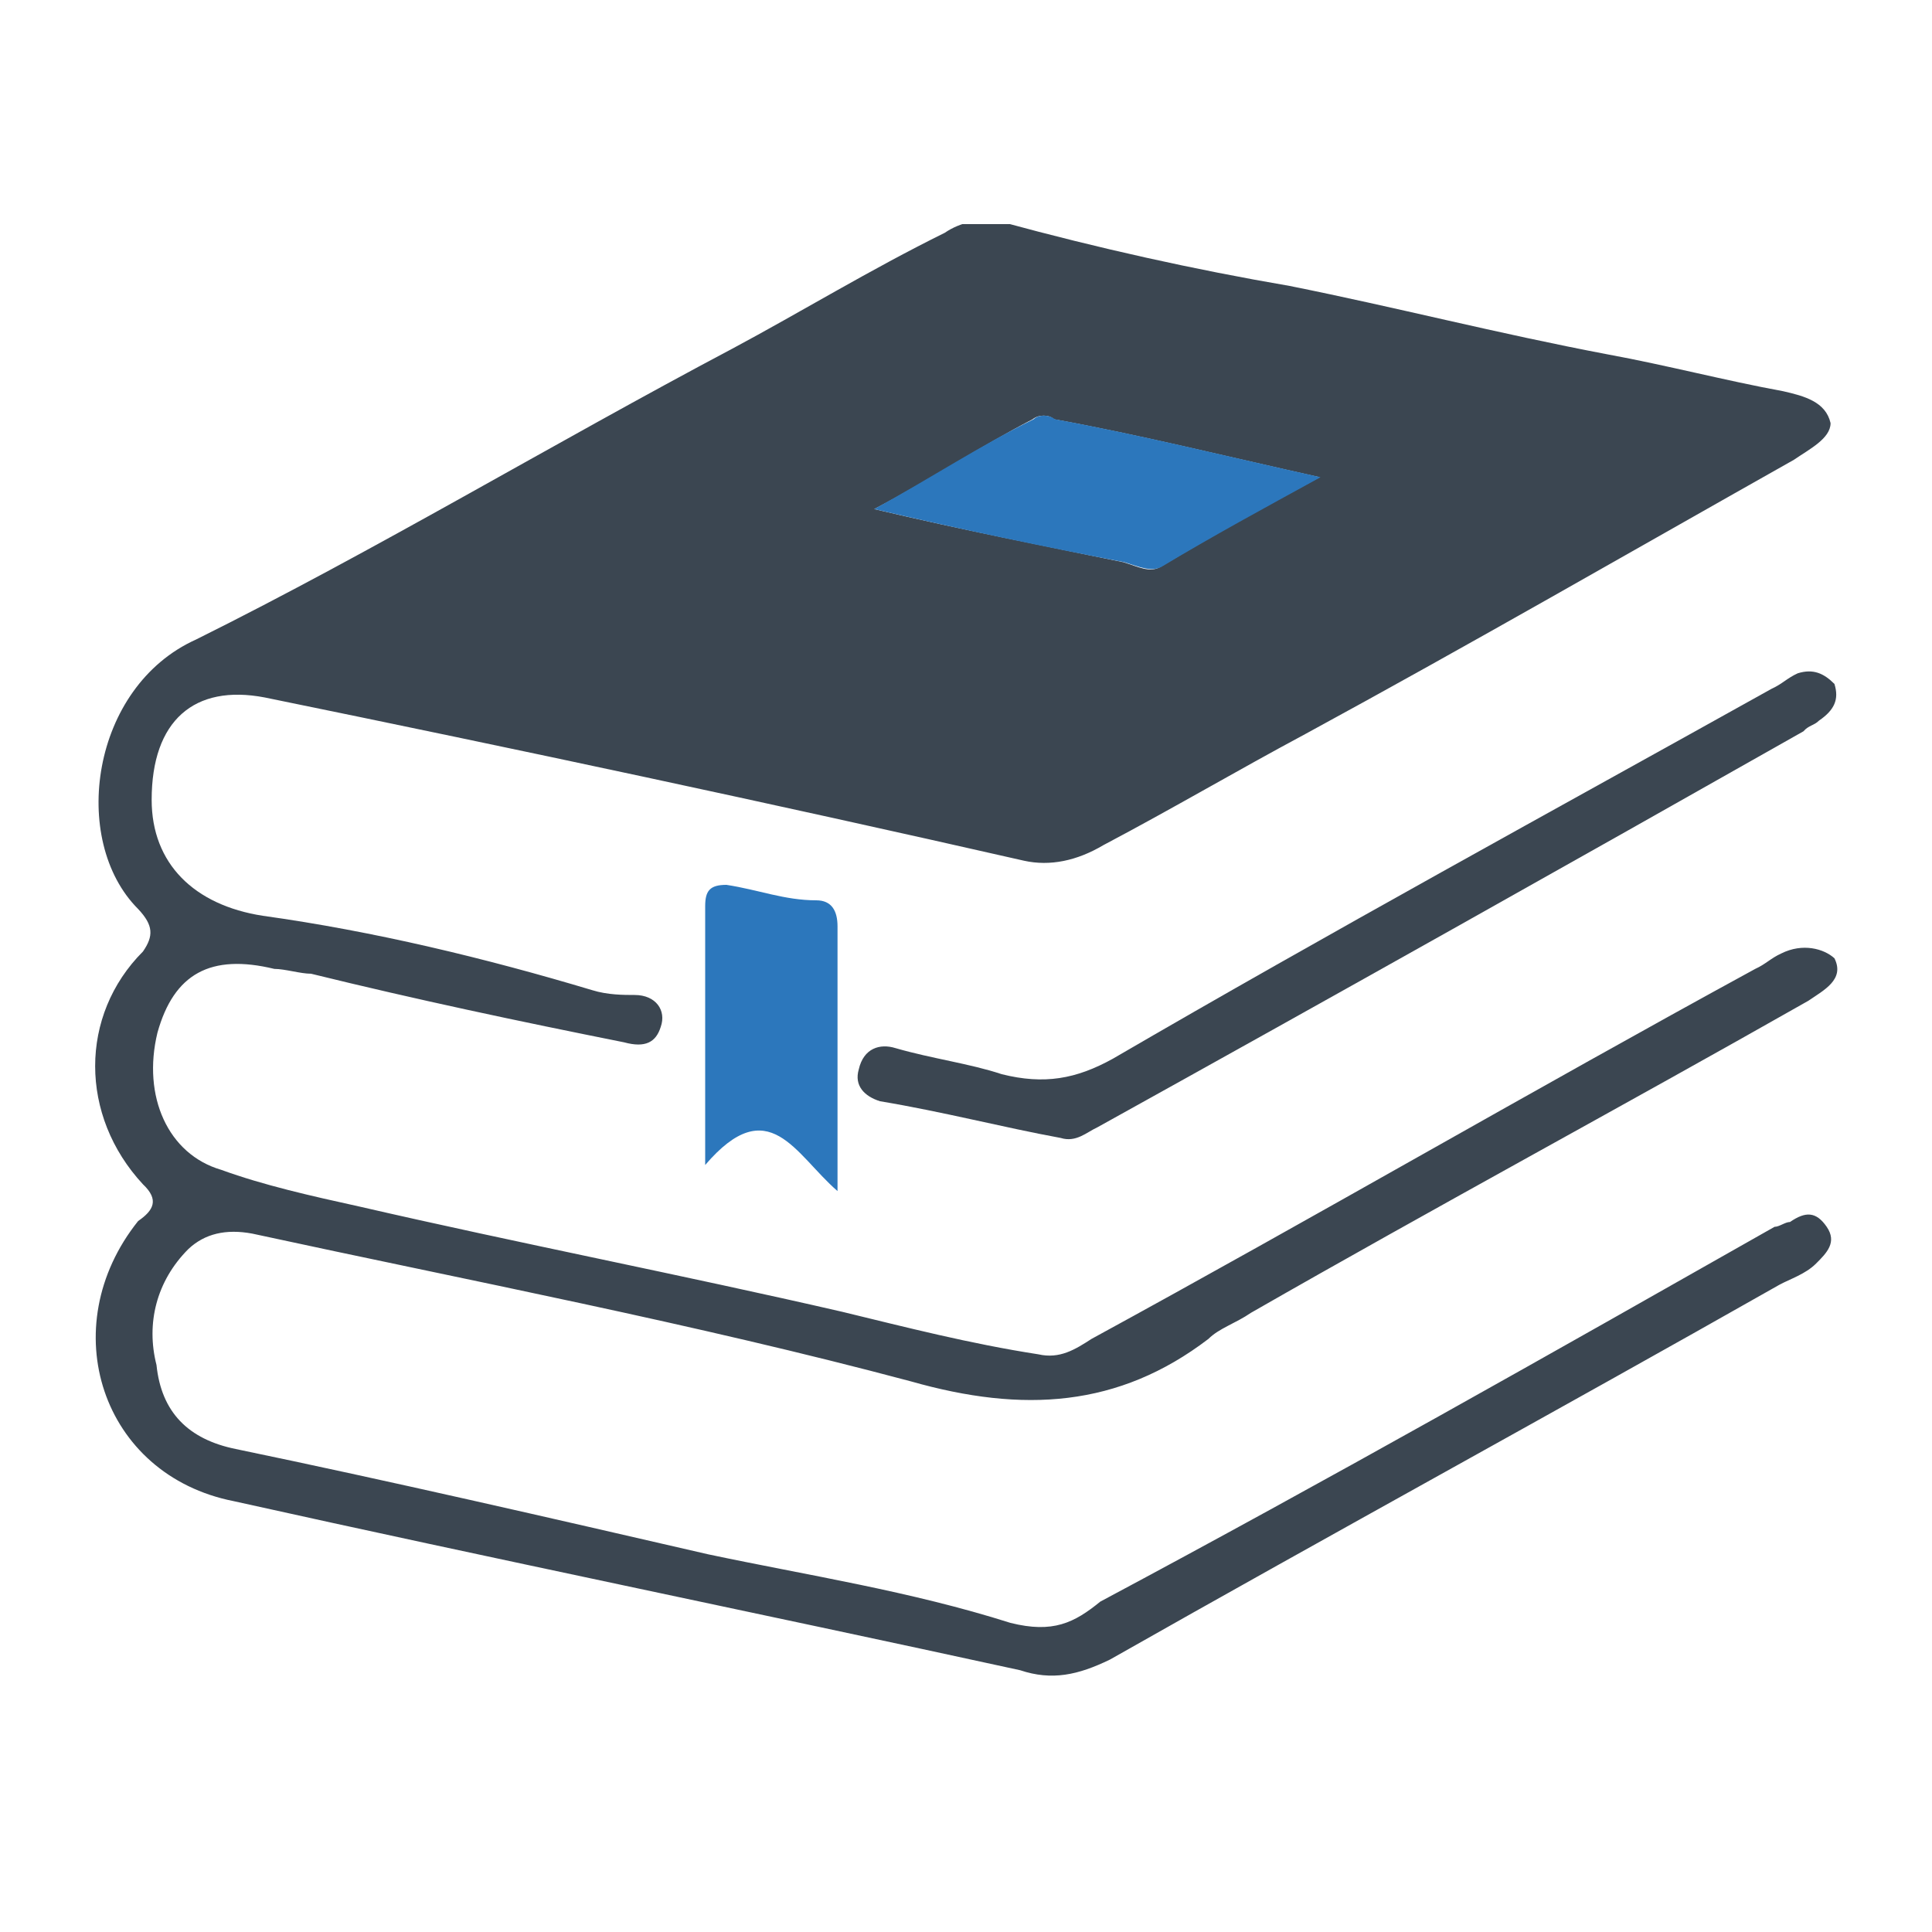 <svg xmlns="http://www.w3.org/2000/svg" xmlns:xlink="http://www.w3.org/1999/xlink" id="Layer_1" x="0px" y="0px" viewBox="0 0 200 200" style="enable-background:new 0 0 200 200;" xml:space="preserve"><style type="text/css">	.st0{clip-path:url(#SVGID_00000111896386726512340290000012517207529532145846_);}			.st1{clip-path:url(#SVGID_00000116925144095576713990000010275875767824841858_);fill-rule:evenodd;clip-rule:evenodd;fill:#3B4651;}			.st2{clip-path:url(#SVGID_00000116925144095576713990000010275875767824841858_);fill-rule:evenodd;clip-rule:evenodd;fill:#2C77BC;}</style><g>	<g>		<defs>			<polygon id="SVGID_1_" points="9.7,23.2 191.1,23.2 191.1,175.8 9.7,175.8 9.7,23.2    "></polygon>		</defs>		<clipPath id="SVGID_00000095326312646515609220000009664072198854213803_">			<use xlink:href="#SVGID_1_" style="overflow:visible;"></use>		</clipPath>		<g style="clip-path:url(#SVGID_00000095326312646515609220000009664072198854213803_);">			<defs>				<polygon id="SVGID_00000121976616229475131270000001357031773723079043_" points="9.7,175.8 191.1,175.8 191.1,23.2 9.7,23.2      9.7,175.8     "></polygon>			</defs>			<clipPath id="SVGID_00000181083469015456451550000008637073562069715641_">				<use xlink:href="#SVGID_00000121976616229475131270000001357031773723079043_" style="overflow:visible;"></use>			</clipPath>							<path style="clip-path:url(#SVGID_00000181083469015456451550000008637073562069715641_);fill-rule:evenodd;clip-rule:evenodd;fill:#3B4651;" d="    M15.7,82.8c0,6.6,4.4,10.9,11.5,12c11.5,1.6,23.1,4.4,34.1,7.7c1.6,0.5,3.3,0.5,4.4,0.5c2.2,0,3.3,1.6,2.7,3.3    c-0.5,1.6-1.6,2.2-3.8,1.6c-11-2.2-21.4-4.4-32.4-7.1c-1.1,0-2.7-0.5-3.8-0.5c-6.6-1.6-10.4,0.5-12.1,6.6    c-1.6,6.6,1.1,12.6,6.6,14.2c4.4,1.6,9.3,2.7,14.3,3.8c16.5,3.8,33.5,7.1,50,10.9c6.6,1.6,13.2,3.3,20.3,4.4    c2.2,0.5,3.8-0.5,5.5-1.6c23.1-12.6,45.6-25.7,68.7-38.3c1.1-0.5,1.6-1.1,2.7-1.6c2.2-1.1,4.4-0.5,5.5,0.5    c1.1,2.2-1.1,3.3-2.7,4.4c-19.2,10.9-38.5,21.3-57.7,32.3c-1.6,1.1-3.3,1.6-4.4,2.7c-9.3,7.1-19.2,7.7-30.8,4.4    c-22.5-6-45.6-10.4-68.2-15.3c-2.7-0.5-4.9,0-6.6,1.6c-3.3,3.3-4.4,7.7-3.3,12c0.5,4.9,3.3,7.7,8.2,8.7    c15.9,3.3,32.4,7.1,48.9,10.9c10.4,2.2,20.9,3.8,31.3,7.1c4.4,1.1,6.6,0,9.3-2.2c23.6-12.6,46.7-25.7,69.8-38.8    c0.5,0,1.1-0.5,1.6-0.5c1.6-1.1,2.7-1.1,3.8,0.5c1.1,1.6,0,2.7-1.1,3.8c-1.1,1.1-2.7,1.6-3.8,2.2c-23.1,13.1-46.2,25.7-69.3,38.8    c-3.3,1.6-6,2.2-9.3,1.1c-27.5-6-54.4-11.5-81.4-17.5c-13.7-2.7-18.7-18-9.9-29c1.6-1.1,2.2-2.2,0.5-3.8    c-6.6-7.1-6.6-17.5,0-24.1c1.1-1.6,1.1-2.7-0.5-4.4c-7.1-7.1-4.9-23,6-27.9c18.7-9.3,36.8-20.2,55.5-30.1c7.1-3.8,14.3-8.2,22-12    c1.6-1.1,3.8-1.6,6-1.1c9.9,2.7,19.8,4.9,29.7,6.6c11,2.2,21.4,4.9,33,7.1c6,1.1,12.1,2.7,18.1,3.8c2.2,0.5,4.4,1.1,4.9,3.3    c0,1.6-2.2,2.7-3.8,3.8c-16.5,9.3-33.5,19.1-50.6,28.4c-7.1,3.8-13.7,7.7-20.9,11.5c-2.7,1.6-5.5,2.2-8.2,1.6    c-26.4-6-52.2-11.5-78.6-16.9C20.1,70.8,15.7,74.6,15.7,82.8L15.7,82.8z M90.5,52.7c9.3,2.2,17.6,3.8,25.8,5.5    c1.6,0.5,2.7,1.1,3.8,0.5c5.5-3.3,10.4-6,16.5-9.3c-9.9-2.2-18.7-4.4-27.5-6c-0.5-0.5-1.6-0.5-2.2,0    C101.5,46.2,96.6,49.5,90.5,52.7L90.5,52.7z"></path>							<path style="clip-path:url(#SVGID_00000181083469015456451550000008637073562069715641_);fill-rule:evenodd;clip-rule:evenodd;fill:#3B4651;" d="    M109.8,117.8c-6-1.1-12.1-2.7-18.7-3.8c-1.6-0.5-2.7-1.6-2.2-3.3c0.5-2.2,2.2-2.7,3.8-2.2c3.8,1.1,7.7,1.6,11,2.7    c4.4,1.1,7.7,0.5,11.5-1.6c22.5-13.1,45.6-25.7,68.2-38.3c1.1-0.5,1.6-1.1,2.7-1.6c1.6-0.5,2.7,0,3.8,1.1c0.5,1.6,0,2.7-1.6,3.8    c-0.5,0.5-1.1,0.5-1.6,1.1c-24.2,13.7-48.4,27.3-73.1,41C112.5,117.2,111.4,118.3,109.8,117.8L109.8,117.8z"></path>							<path style="clip-path:url(#SVGID_00000181083469015456451550000008637073562069715641_);fill-rule:evenodd;clip-rule:evenodd;fill:#2C77BC;" d="    M86.7,123.3c-4.4-3.8-7.1-10.4-13.7-2.7c0-9.8,0-18.6,0-26.8c0-1.6,0.5-2.2,2.2-2.2c3.3,0.5,6,1.6,9.3,1.6c1.6,0,2.2,1.1,2.2,2.7    C86.7,104.7,86.7,113.4,86.7,123.3L86.7,123.3z"></path>							<path style="clip-path:url(#SVGID_00000181083469015456451550000008637073562069715641_);fill-rule:evenodd;clip-rule:evenodd;fill:#2C77BC;" d="    M90.5,52.7c6-3.3,11-6.6,16.5-9.3c0.5-0.5,1.6-0.5,2.2,0c8.8,1.6,17.6,3.8,27.5,6c-6,3.3-11,6-16.5,9.3c-1.1,0.5-2.2,0-3.8-0.5    C108.1,56.6,99.9,54.9,90.5,52.7L90.5,52.7z"></path>		</g>	</g></g></svg>